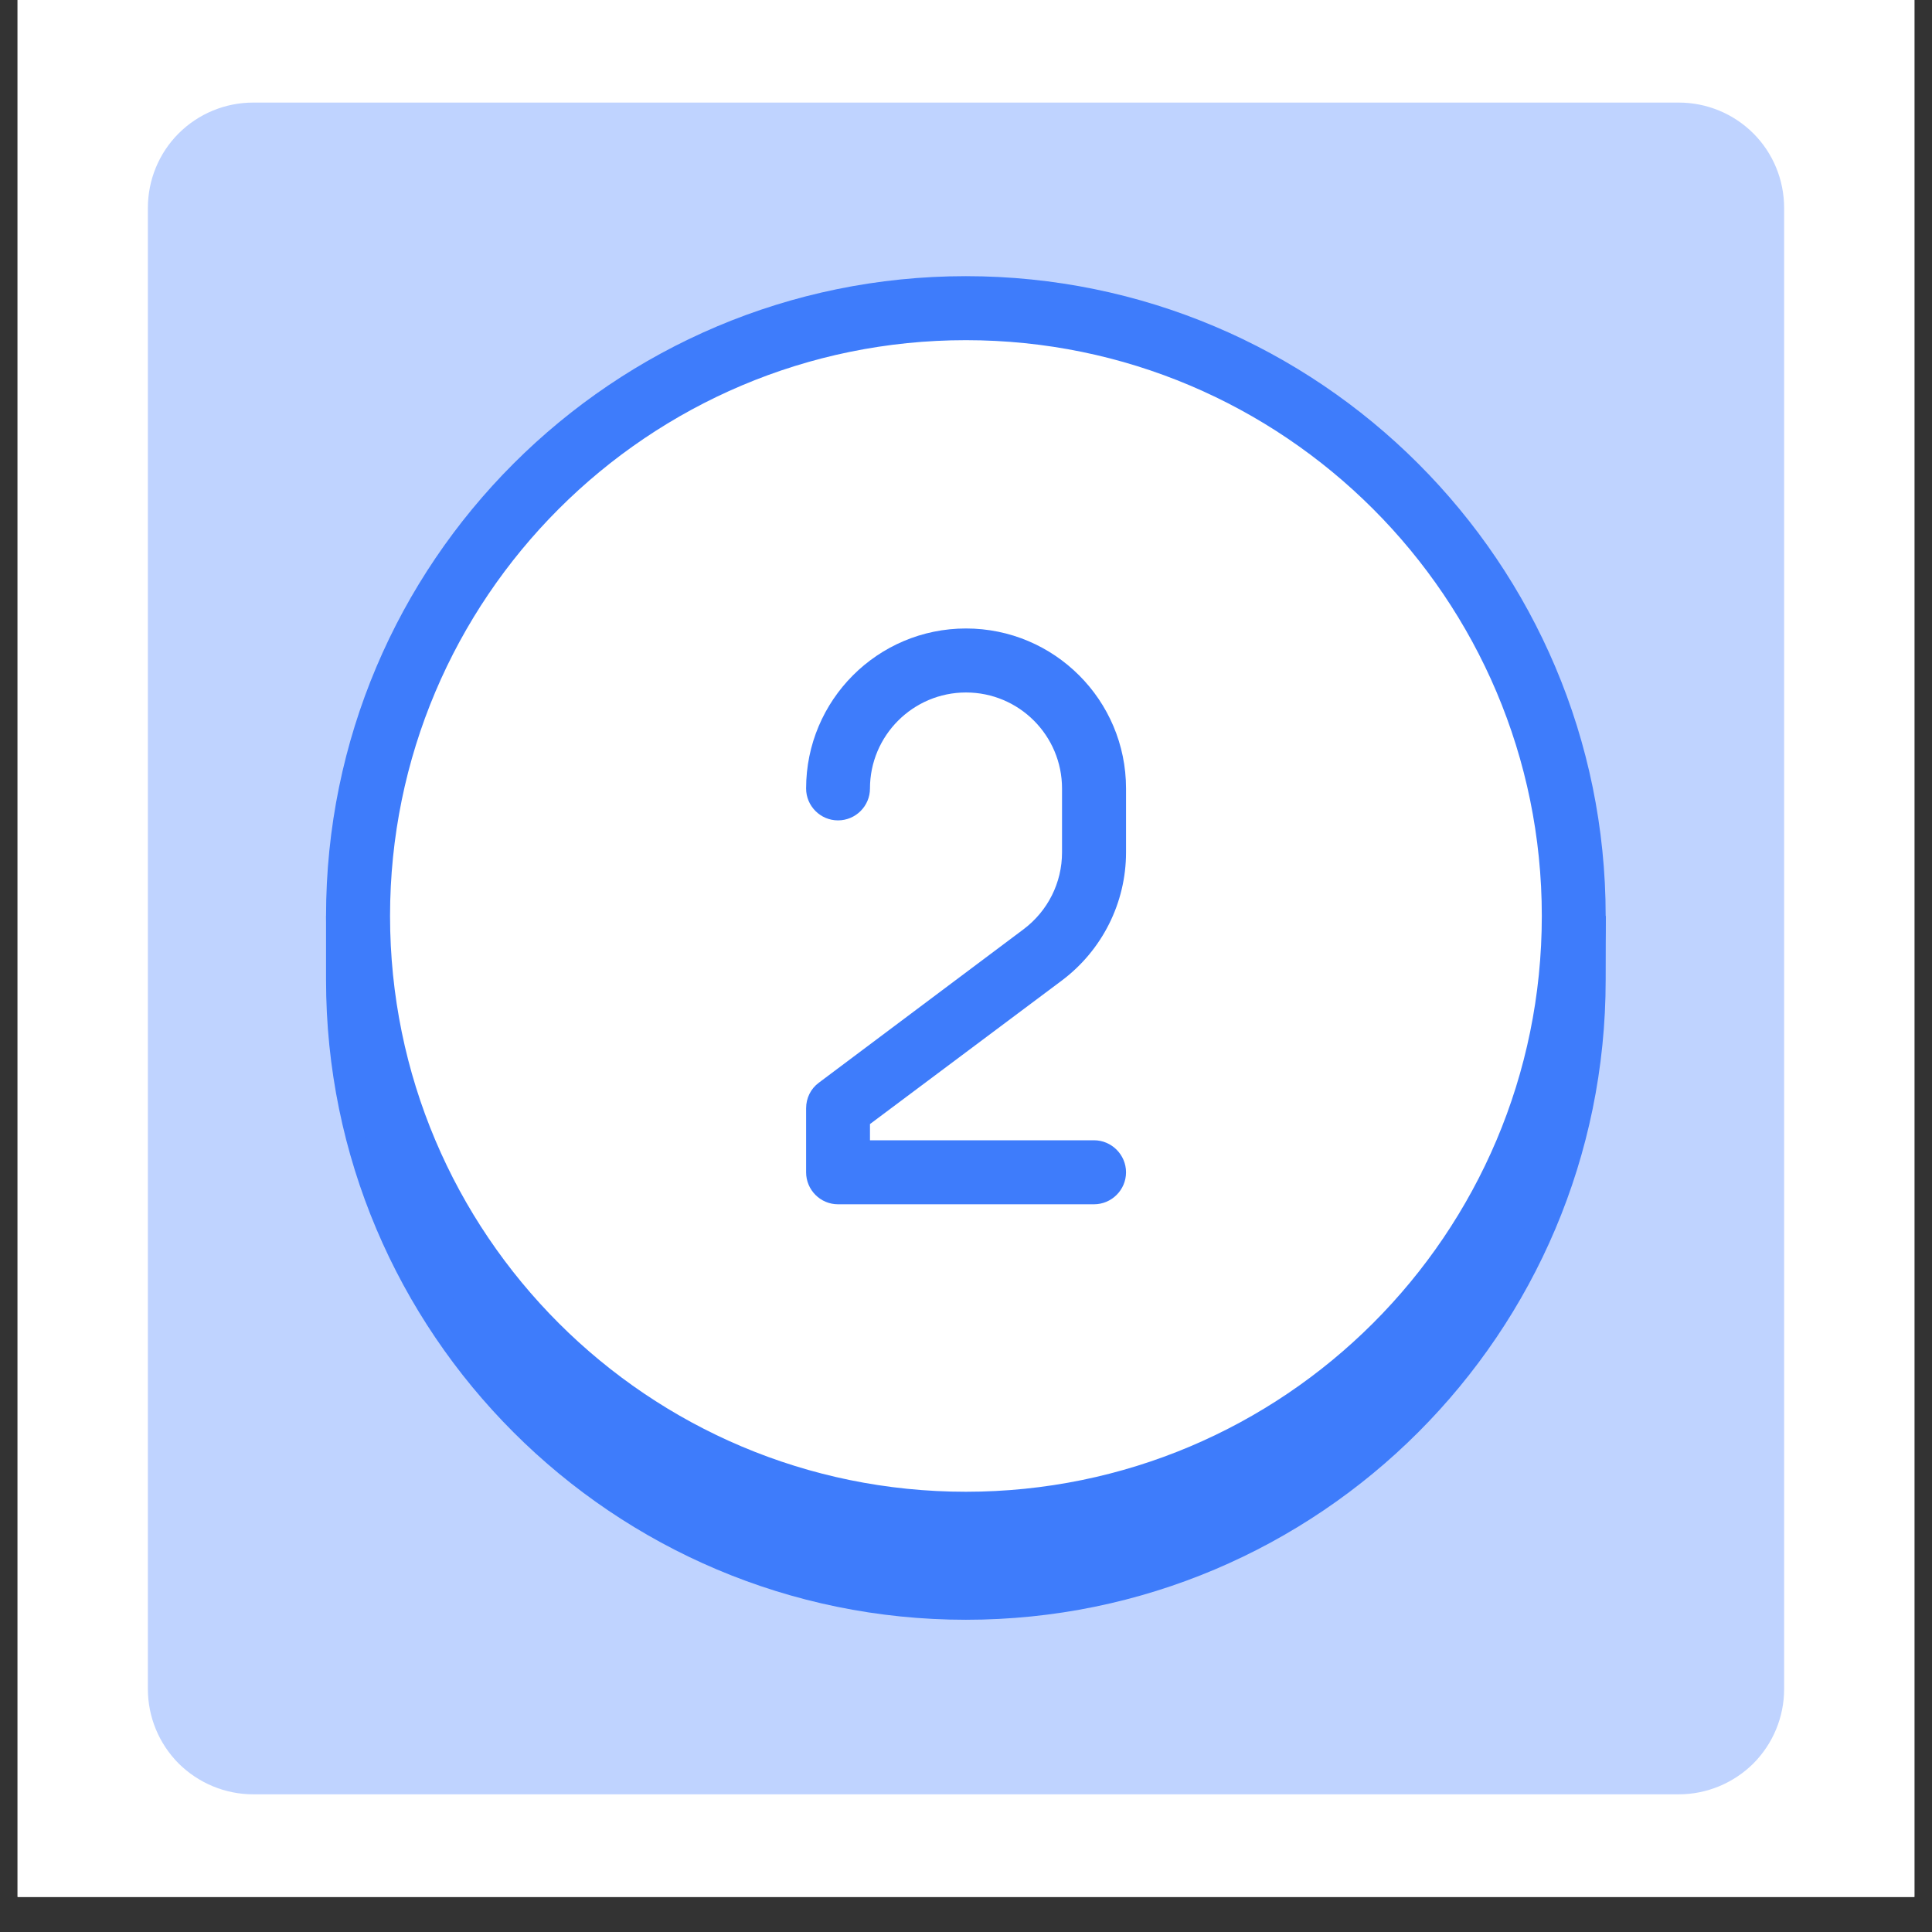 <svg xmlns="http://www.w3.org/2000/svg" xmlns:xlink="http://www.w3.org/1999/xlink" width="72" zoomAndPan="magnify" viewBox="0 0 54 54" height="72" preserveAspectRatio="xMidYMid meet" version="1.0"><rect x="0" y="0" width="54" height="54" fill="#333333" stroke="none"/><defs><clipPath id="ec744e37f8"><path d="M 0.492 0 L 53.508 0 L 53.508 53.02 L 0.492 53.02 Z M 0.492 0 " clip-rule="nonzero"/></clipPath><clipPath id="f8bc63d5b6"><path d="M 4.133 2.867 L 49.867 2.867 L 49.867 50.215 L 4.133 50.215 Z M 4.133 2.867 " clip-rule="nonzero"/></clipPath><clipPath id="2c63bd3a94"><path d="M 7.078 2.867 L 46.922 2.867 C 47.703 2.867 48.453 3.176 49.008 3.73 C 49.559 4.281 49.867 5.031 49.867 5.812 L 49.867 47.207 C 49.867 47.988 49.559 48.734 49.008 49.289 C 48.453 49.84 47.703 50.152 46.922 50.152 L 7.078 50.152 C 6.297 50.152 5.547 49.84 4.992 49.289 C 4.441 48.734 4.133 47.988 4.133 47.207 L 4.133 5.812 C 4.133 5.031 4.441 4.281 4.992 3.73 C 5.547 3.176 6.297 2.867 7.078 2.867 Z M 7.078 2.867 " clip-rule="nonzero"/></clipPath><clipPath id="63fba233d8"><path d="M 0.133 0.867 L 45.867 0.867 L 45.867 48.191 L 0.133 48.191 Z M 0.133 0.867 " clip-rule="nonzero"/></clipPath><clipPath id="2536337480"><path d="M 3.078 0.867 L 42.922 0.867 C 43.703 0.867 44.453 1.176 45.008 1.73 C 45.559 2.281 45.867 3.031 45.867 3.812 L 45.867 45.207 C 45.867 45.988 45.559 46.734 45.008 47.289 C 44.453 47.84 43.703 48.152 42.922 48.152 L 3.078 48.152 C 2.297 48.152 1.547 47.84 0.992 47.289 C 0.441 46.734 0.133 45.988 0.133 45.207 L 0.133 3.812 C 0.133 3.031 0.441 2.281 0.992 1.73 C 1.547 1.176 2.297 0.867 3.078 0.867 Z M 3.078 0.867 " clip-rule="nonzero"/></clipPath><clipPath id="672e1aa1fd"><rect x="0" width="46" y="0" height="49"/></clipPath><clipPath id="d62ad476ba"><path d="M 9.113 25 L 45 25 L 45 45.285 L 9.113 45.285 Z M 9.113 25 " clip-rule="nonzero"/></clipPath><clipPath id="49abc37543"><path d="M 9.113 7.73 L 45 7.73 L 45 44 L 9.113 44 Z M 9.113 7.73 " clip-rule="nonzero"/></clipPath></defs><g clip-path="url(#ec744e37f8)"><path fill="#ffffff" d="M 0.492 0 L 53.508 0 L 53.508 53.02 L 0.492 53.02 Z M 0.492 0 " fill-opacity="1" fill-rule="nonzero"/><path fill="#ffffff" d="M 0.492 0 L 53.508 0 L 53.508 53.02 L 0.492 53.02 Z M 0.492 0 " fill-opacity="1" fill-rule="nonzero"/></g><g clip-path="url(#f8bc63d5b6)"><g clip-path="url(#2c63bd3a94)"><g transform="matrix(1, 0, 0, 1, 4, 2)"><g clip-path="url(#672e1aa1fd)"><g clip-path="url(#63fba233d8)"><g clip-path="url(#2536337480)"><path fill="#bfd3ff" d="M 0.133 0.867 L 45.867 0.867 L 45.867 48.215 L 0.133 48.215 Z M 0.133 0.867 " fill-opacity="1" fill-rule="nonzero"/></g></g></g></g></g></g><g clip-path="url(#d62ad476ba)"><path fill="#3e7cfb" d="M 9.113 27.391 L 9.113 25.602 L 44.883 25.602 L 44.879 27.391 C 44.879 37.262 36.867 45.273 26.996 45.273 C 17.125 45.273 9.113 37.262 9.113 27.391 Z M 9.113 27.391 " fill-opacity="1" fill-rule="nonzero"/></g><path fill="#ffffff" d="M 26.996 8.613 C 36.375 8.613 43.988 16.23 43.988 25.602 C 43.988 34.984 36.375 42.59 26.996 42.59 C 17.621 42.59 10.008 34.984 10.008 25.602 C 10.008 16.23 17.621 8.613 26.996 8.613 Z M 26.996 8.613 " fill-opacity="1" fill-rule="evenodd"/><g clip-path="url(#49abc37543)"><path fill="#3e7cfb" d="M 9.113 25.602 C 9.113 15.73 17.125 7.719 26.996 7.719 C 36.867 7.719 44.879 15.73 44.879 25.602 C 44.879 35.484 36.867 43.484 26.996 43.484 C 17.125 43.484 9.113 35.484 9.113 25.602 Z M 43.094 25.602 C 43.094 16.719 35.879 9.508 26.996 9.508 C 18.113 9.508 10.902 16.719 10.902 25.602 C 10.902 34.496 18.113 41.695 26.996 41.695 C 35.879 41.695 43.094 34.496 43.094 25.602 Z M 43.094 25.602 " fill-opacity="1" fill-rule="evenodd"/></g><path fill="#3e7cfb" d="M 22.531 32.766 L 22.531 30.98 C 22.531 30.691 22.66 30.43 22.887 30.262 L 28.609 25.973 C 29.289 25.461 29.684 24.672 29.684 23.824 L 29.684 22.039 C 29.684 20.559 28.484 19.355 27 19.355 C 25.52 19.355 24.316 20.559 24.316 22.039 C 24.316 22.527 23.918 22.93 23.422 22.93 C 22.93 22.93 22.531 22.527 22.531 22.039 C 22.531 19.57 24.531 17.566 27 17.566 C 29.469 17.566 31.473 19.57 31.473 22.039 L 31.473 23.824 C 31.473 25.23 30.809 26.555 29.684 27.402 L 24.316 31.418 L 24.316 31.871 L 30.578 31.871 C 31.07 31.871 31.473 32.277 31.473 32.766 C 31.473 33.258 31.07 33.66 30.578 33.66 L 23.422 33.66 C 22.93 33.66 22.531 33.258 22.531 32.766 Z M 22.531 32.766 " fill-opacity="1" fill-rule="evenodd"/></svg>